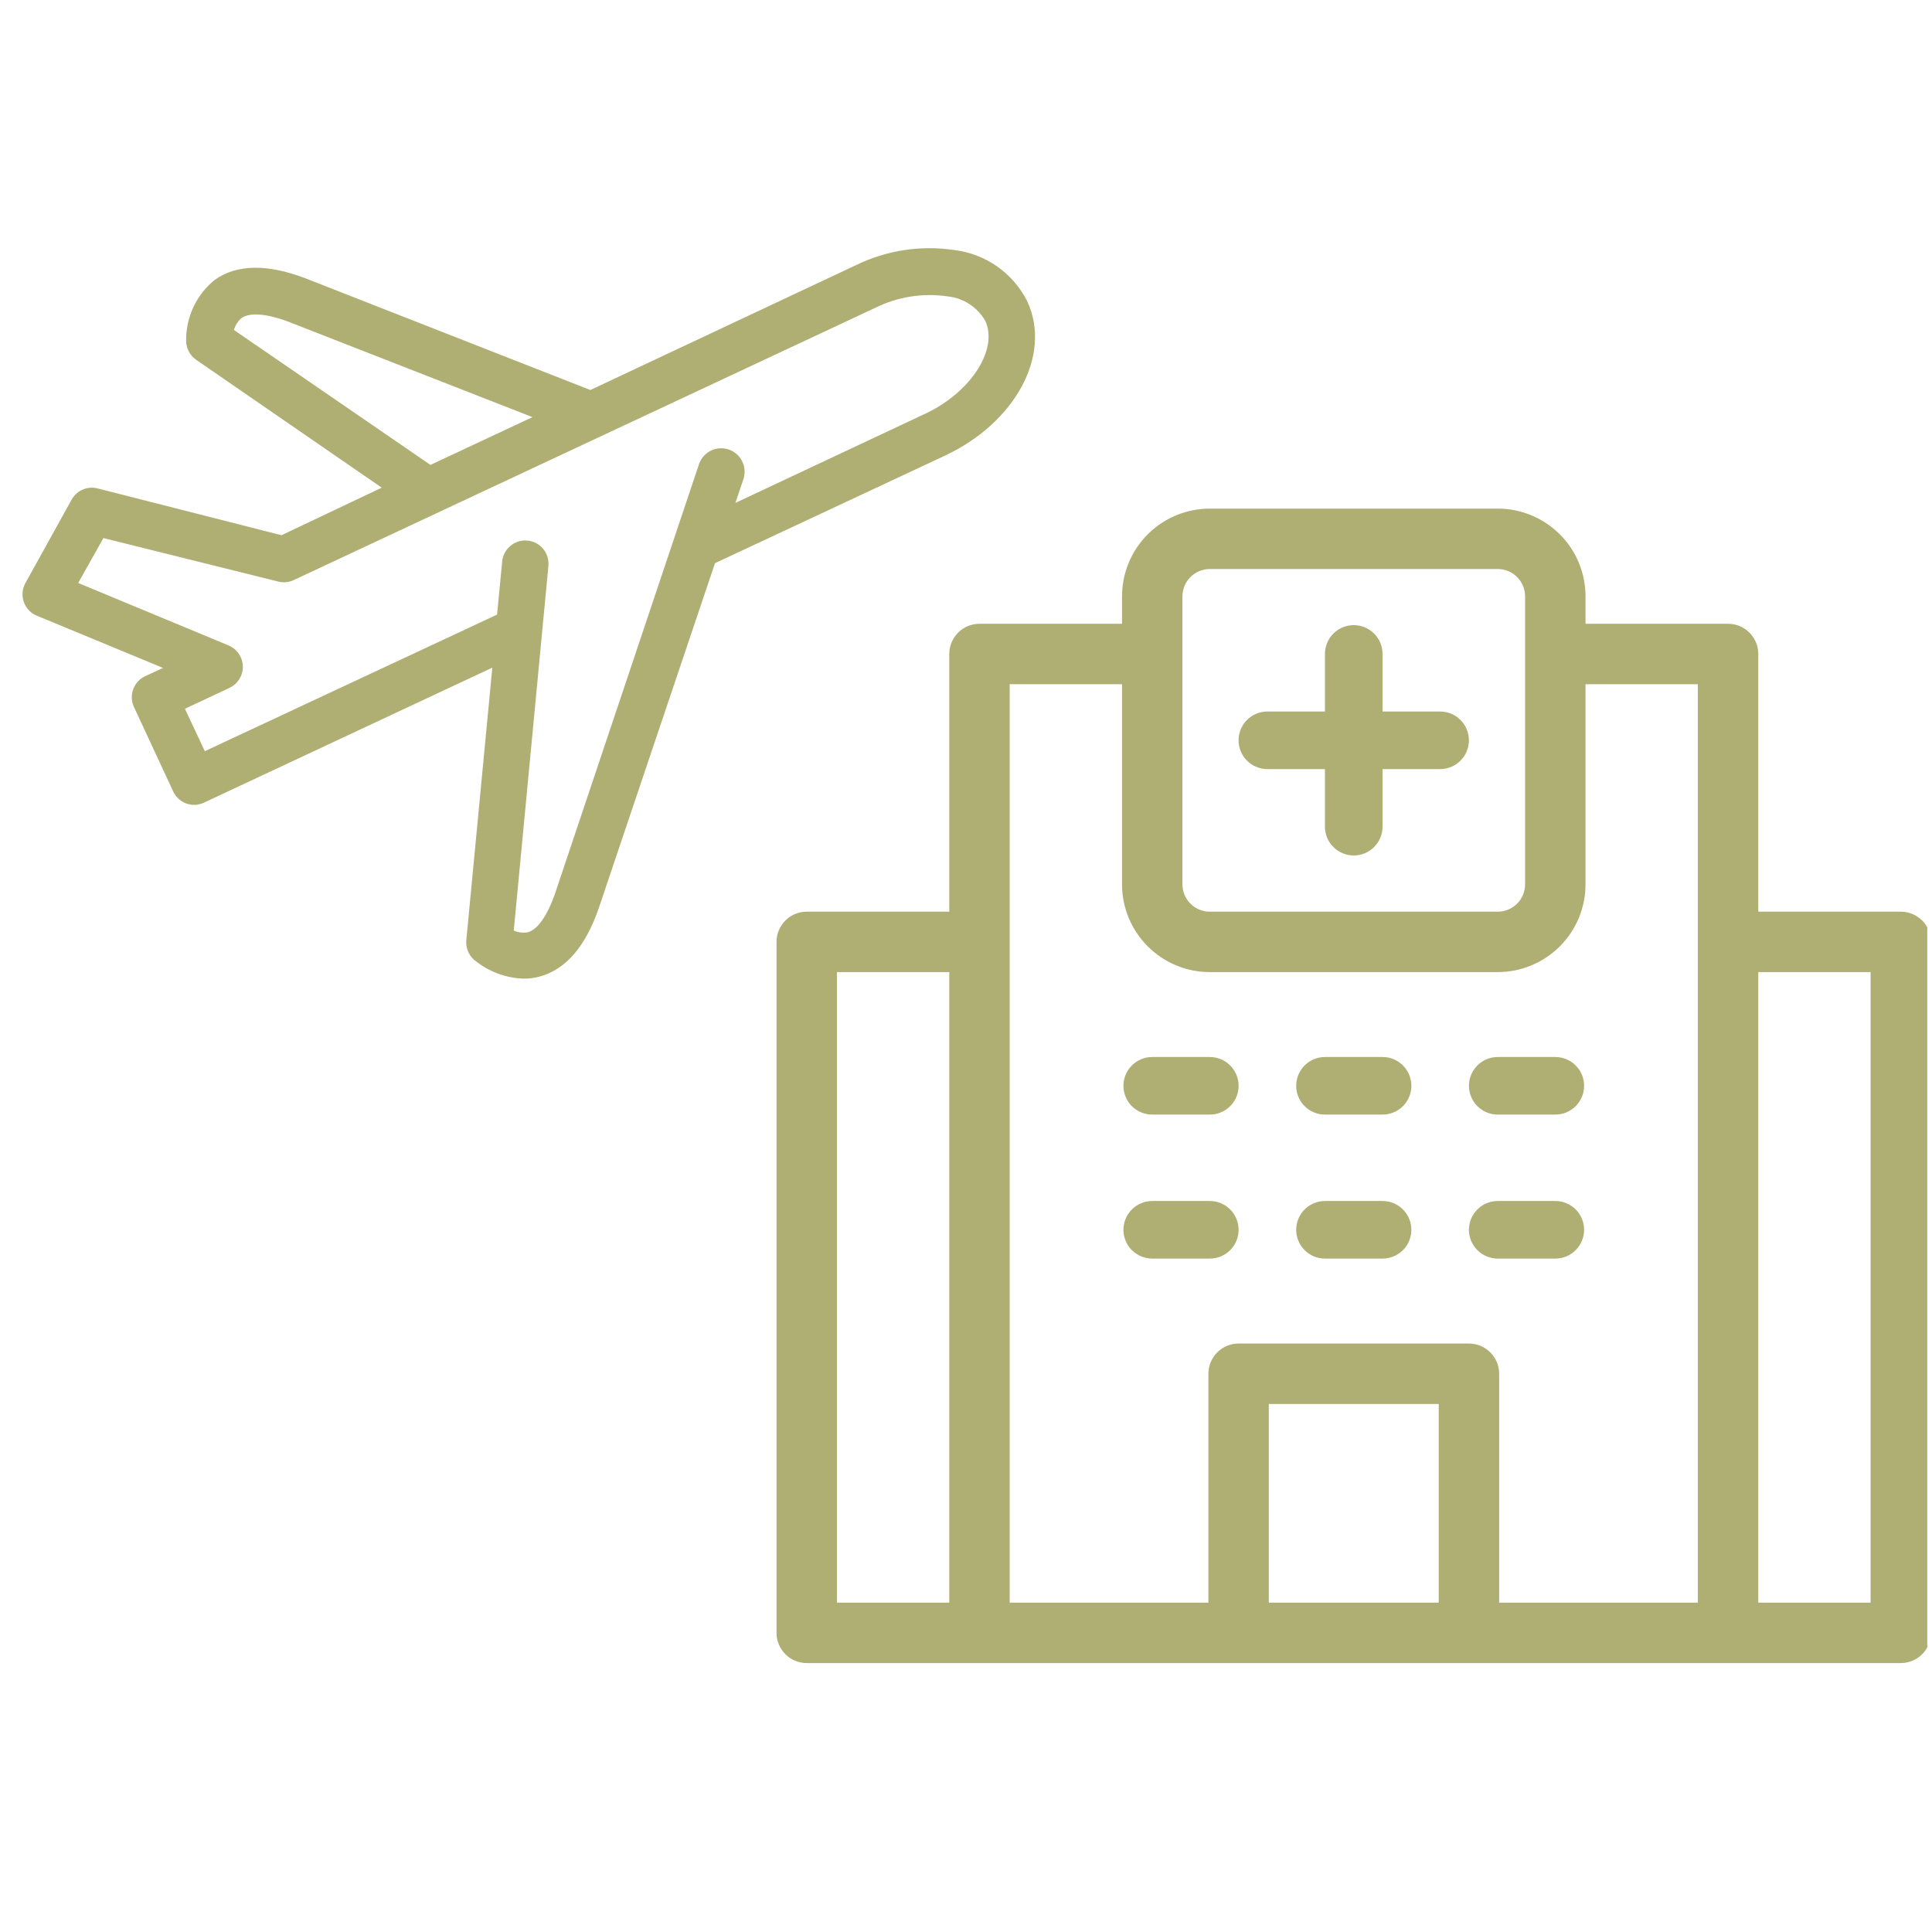 <svg width="137" height="136" viewBox="0 0 137 136" fill="none" xmlns="http://www.w3.org/2000/svg">
<g clip-path="url(#clip0_4337_20899)">
<path d="M57.206 117.885H134.789C135.344 117.885 135.876 117.664 136.268 117.272C136.66 116.88 136.881 116.348 136.881 115.793V66.793C136.881 66.238 136.66 65.706 136.268 65.314C135.876 64.922 135.344 64.701 134.789 64.701H124.631V46.376C124.631 45.822 124.41 45.289 124.018 44.897C123.626 44.505 123.094 44.285 122.539 44.285H112.381V42.293C112.381 40.655 111.73 39.085 110.572 37.927C109.414 36.769 107.843 36.118 106.206 36.118H85.789C84.151 36.118 82.581 36.769 81.423 37.927C80.265 39.085 79.614 40.655 79.614 42.293V44.285H69.456C68.901 44.285 68.369 44.505 67.977 44.897C67.584 45.289 67.364 45.822 67.364 46.376V64.701H57.206C56.651 64.701 56.119 64.922 55.727 65.314C55.334 65.706 55.114 66.238 55.114 66.793V115.793C55.114 116.348 55.334 116.88 55.727 117.272C56.119 117.664 56.651 117.885 57.206 117.885ZM124.631 68.885H132.697V113.701H124.631V68.885ZM102.072 113.701H89.922V99.51H102.072V113.701ZM83.797 42.293C83.797 41.765 84.007 41.258 84.381 40.885C84.754 40.511 85.261 40.301 85.789 40.301H106.206C106.734 40.301 107.241 40.511 107.614 40.885C107.988 41.258 108.197 41.765 108.197 42.293V62.71C108.197 63.238 107.988 63.745 107.614 64.118C107.241 64.492 106.734 64.701 106.206 64.701H85.789C85.261 64.701 84.754 64.492 84.381 64.118C84.007 63.745 83.797 63.238 83.797 62.71V42.293ZM71.547 48.468H79.614V62.71C79.614 64.347 80.265 65.918 81.423 67.076C82.581 68.234 84.151 68.885 85.789 68.885H106.206C107.843 68.885 109.414 68.234 110.572 67.076C111.73 65.918 112.381 64.347 112.381 62.71V48.468H120.447V113.701H106.256V97.418C106.256 96.863 106.035 96.331 105.643 95.939C105.251 95.547 104.719 95.326 104.164 95.326H87.831C87.276 95.326 86.744 95.547 86.352 95.939C85.959 96.331 85.739 96.863 85.739 97.418V113.701H71.547V48.468ZM59.297 68.885H67.364V113.701H59.297V68.885Z" fill="#AFAE73" stroke="#AFAE73" stroke-width="0.1"/>
<path d="M89.87 54.54H93.953V58.624C93.953 59.165 94.168 59.684 94.551 60.067C94.934 60.45 95.453 60.665 95.995 60.665C96.536 60.665 97.056 60.45 97.439 60.067C97.821 59.684 98.037 59.165 98.037 58.624V54.54H102.12C102.661 54.54 103.181 54.325 103.563 53.942C103.946 53.559 104.161 53.04 104.161 52.499C104.161 51.957 103.946 51.438 103.563 51.055C103.181 50.672 102.661 50.457 102.12 50.457H98.037V46.374C98.037 45.832 97.821 45.313 97.439 44.93C97.056 44.547 96.536 44.332 95.995 44.332C95.453 44.332 94.934 44.547 94.551 44.93C94.168 45.313 93.953 45.832 93.953 46.374V50.457H89.87C89.328 50.457 88.809 50.672 88.426 51.055C88.043 51.438 87.828 51.957 87.828 52.499C87.828 53.04 88.043 53.559 88.426 53.942C88.809 54.325 89.328 54.54 89.87 54.54Z" fill="#AFAE73"/>
<path d="M81.706 79.04H85.789C86.331 79.04 86.85 78.825 87.233 78.442C87.616 78.059 87.831 77.54 87.831 76.999C87.831 76.457 87.616 75.938 87.233 75.555C86.85 75.172 86.331 74.957 85.789 74.957H81.706C81.164 74.957 80.645 75.172 80.262 75.555C79.879 75.938 79.664 76.457 79.664 76.999C79.664 77.54 79.879 78.059 80.262 78.442C80.645 78.825 81.164 79.04 81.706 79.04Z" fill="#AFAE73"/>
<path d="M87.831 87.21C87.831 86.668 87.616 86.149 87.233 85.766C86.85 85.383 86.331 85.168 85.789 85.168H81.706C81.164 85.168 80.645 85.383 80.262 85.766C79.879 86.149 79.664 86.668 79.664 87.21C79.664 87.751 79.879 88.27 80.262 88.653C80.645 89.036 81.164 89.251 81.706 89.251H85.789C86.331 89.251 86.85 89.036 87.233 88.653C87.616 88.27 87.831 87.751 87.831 87.21Z" fill="#AFAE73"/>
<path d="M93.956 79.04H98.039C98.581 79.04 99.1 78.825 99.483 78.442C99.866 78.059 100.081 77.54 100.081 76.999C100.081 76.457 99.866 75.938 99.483 75.555C99.1 75.172 98.581 74.957 98.039 74.957H93.956C93.414 74.957 92.895 75.172 92.512 75.555C92.129 75.938 91.914 76.457 91.914 76.999C91.914 77.54 92.129 78.059 92.512 78.442C92.895 78.825 93.414 79.04 93.956 79.04Z" fill="#AFAE73"/>
<path d="M93.956 89.251H98.039C98.581 89.251 99.1 89.036 99.483 88.653C99.866 88.27 100.081 87.751 100.081 87.21C100.081 86.668 99.866 86.149 99.483 85.766C99.1 85.383 98.581 85.168 98.039 85.168H93.956C93.414 85.168 92.895 85.383 92.512 85.766C92.129 86.149 91.914 86.668 91.914 87.21C91.914 87.751 92.129 88.27 92.512 88.653C92.895 89.036 93.414 89.251 93.956 89.251Z" fill="#AFAE73"/>
<path d="M106.206 79.04H110.289C110.831 79.04 111.35 78.825 111.733 78.442C112.116 78.059 112.331 77.54 112.331 76.999C112.331 76.457 112.116 75.938 111.733 75.555C111.35 75.172 110.831 74.957 110.289 74.957H106.206C105.664 74.957 105.145 75.172 104.762 75.555C104.379 75.938 104.164 76.457 104.164 76.999C104.164 77.54 104.379 78.059 104.762 78.442C105.145 78.825 105.664 79.04 106.206 79.04Z" fill="#AFAE73"/>
<path d="M106.206 89.251H110.289C110.831 89.251 111.35 89.036 111.733 88.653C112.116 88.27 112.331 87.751 112.331 87.21C112.331 86.668 112.116 86.149 111.733 85.766C111.35 85.383 110.831 85.168 110.289 85.168H106.206C105.664 85.168 105.145 85.383 104.762 85.766C104.379 86.149 104.164 86.668 104.164 87.21C104.164 87.751 104.379 88.27 104.762 88.653C105.145 89.036 105.664 89.251 106.206 89.251Z" fill="#AFAE73"/>
<path d="M13.759 56.874C13.969 56.876 14.175 56.831 14.364 56.745L14.366 56.744L35.143 47.016L33.266 66.692L33.265 66.693C33.223 67.15 33.398 67.6 33.74 67.905L33.74 67.905L33.746 67.91C34.705 68.706 35.9 69.159 37.143 69.2L37.143 69.2L37.15 69.2C37.497 69.2 37.843 69.156 38.179 69.07L38.18 69.07C39.987 68.597 41.349 66.992 42.265 64.352L42.265 64.35L50.539 39.792L66.902 32.141L66.817 31.96L66.902 32.141C69.355 30.994 71.223 29.253 72.265 27.332C73.307 25.411 73.527 23.301 72.657 21.44L72.657 21.44L72.654 21.434C71.674 19.503 69.797 18.189 67.651 17.931C65.3 17.576 62.898 17.947 60.763 18.994C60.762 18.995 60.761 18.995 60.761 18.995L41.87 27.875L21.551 19.908L21.551 19.908L21.549 19.907C18.954 18.928 16.838 18.93 15.331 20.02L15.331 20.02L15.321 20.028C14.076 21.051 13.369 22.59 13.399 24.203L13.399 24.206C13.413 24.663 13.643 25.085 14.018 25.346L14.019 25.347L27.469 34.615L19.981 38.167L6.861 34.826L6.859 34.826C6.231 34.671 5.578 34.955 5.26 35.519L5.259 35.52L1.972 41.453L1.972 41.453L1.971 41.454C1.773 41.819 1.742 42.252 1.885 42.642C2.028 43.031 2.331 43.34 2.718 43.489L12.059 47.356L10.376 48.134L10.375 48.135C9.665 48.468 9.352 49.308 9.668 50.026L9.668 50.026L9.67 50.029L12.461 56.036C12.462 56.036 12.462 56.036 12.462 56.036C12.621 56.383 12.911 56.654 13.268 56.787L13.27 56.788C13.427 56.845 13.592 56.874 13.759 56.874ZM13.759 56.874C13.759 56.874 13.759 56.874 13.758 56.874L13.76 56.674V56.874C13.76 56.874 13.759 56.874 13.759 56.874ZM65.677 29.528L51.808 36.045L52.527 33.914L52.527 33.913C52.781 33.147 52.366 32.317 51.6 32.063L51.6 32.063C50.833 31.808 50.006 32.225 49.753 32.992C49.752 32.992 49.752 32.992 49.752 32.992L39.542 63.448C39.541 63.449 39.541 63.449 39.541 63.45C39.241 64.303 38.908 64.973 38.553 65.453C38.2 65.932 37.837 66.207 37.477 66.305C37.046 66.386 36.602 66.315 36.219 66.106L38.689 40.113L38.689 40.113C38.764 39.317 38.181 38.61 37.385 38.534C36.59 38.458 35.885 39.043 35.809 39.839L35.809 39.839L35.435 43.718L14.427 53.535L12.848 50.166L16.161 48.611C16.162 48.611 16.163 48.61 16.163 48.61C16.685 48.379 17.021 47.861 17.021 47.29C17.021 46.718 16.684 46.2 16.161 45.969L16.161 45.969L16.157 45.967L5.26 41.439L7.234 37.925L19.779 41.047C19.779 41.047 19.779 41.047 19.779 41.047C20.096 41.127 20.432 41.097 20.73 40.961L20.732 40.96L61.989 21.644L61.989 21.644L61.993 21.642C63.597 20.849 65.403 20.56 67.174 20.815L67.174 20.815L67.184 20.816C68.386 20.927 69.457 21.621 70.052 22.673C70.529 23.707 70.308 25.008 69.516 26.273C68.724 27.537 67.377 28.734 65.678 29.528L65.677 29.528ZM30.505 33.198L16.361 23.485C16.448 23.058 16.676 22.673 17.009 22.392C17.312 22.177 17.758 22.072 18.355 22.105C18.955 22.14 19.688 22.313 20.538 22.632C20.538 22.632 20.539 22.632 20.539 22.633L38.268 29.564L30.505 33.198Z" fill="#AFAE73" stroke="#AFAE73" stroke-width="0.4"/>
</g>
<defs>
<clipPath id="clip0_4337_20899">
<rect width="136" height="136" fill="white" transform="translate(0.664)"/>
</clipPath>
</defs>
</svg>
